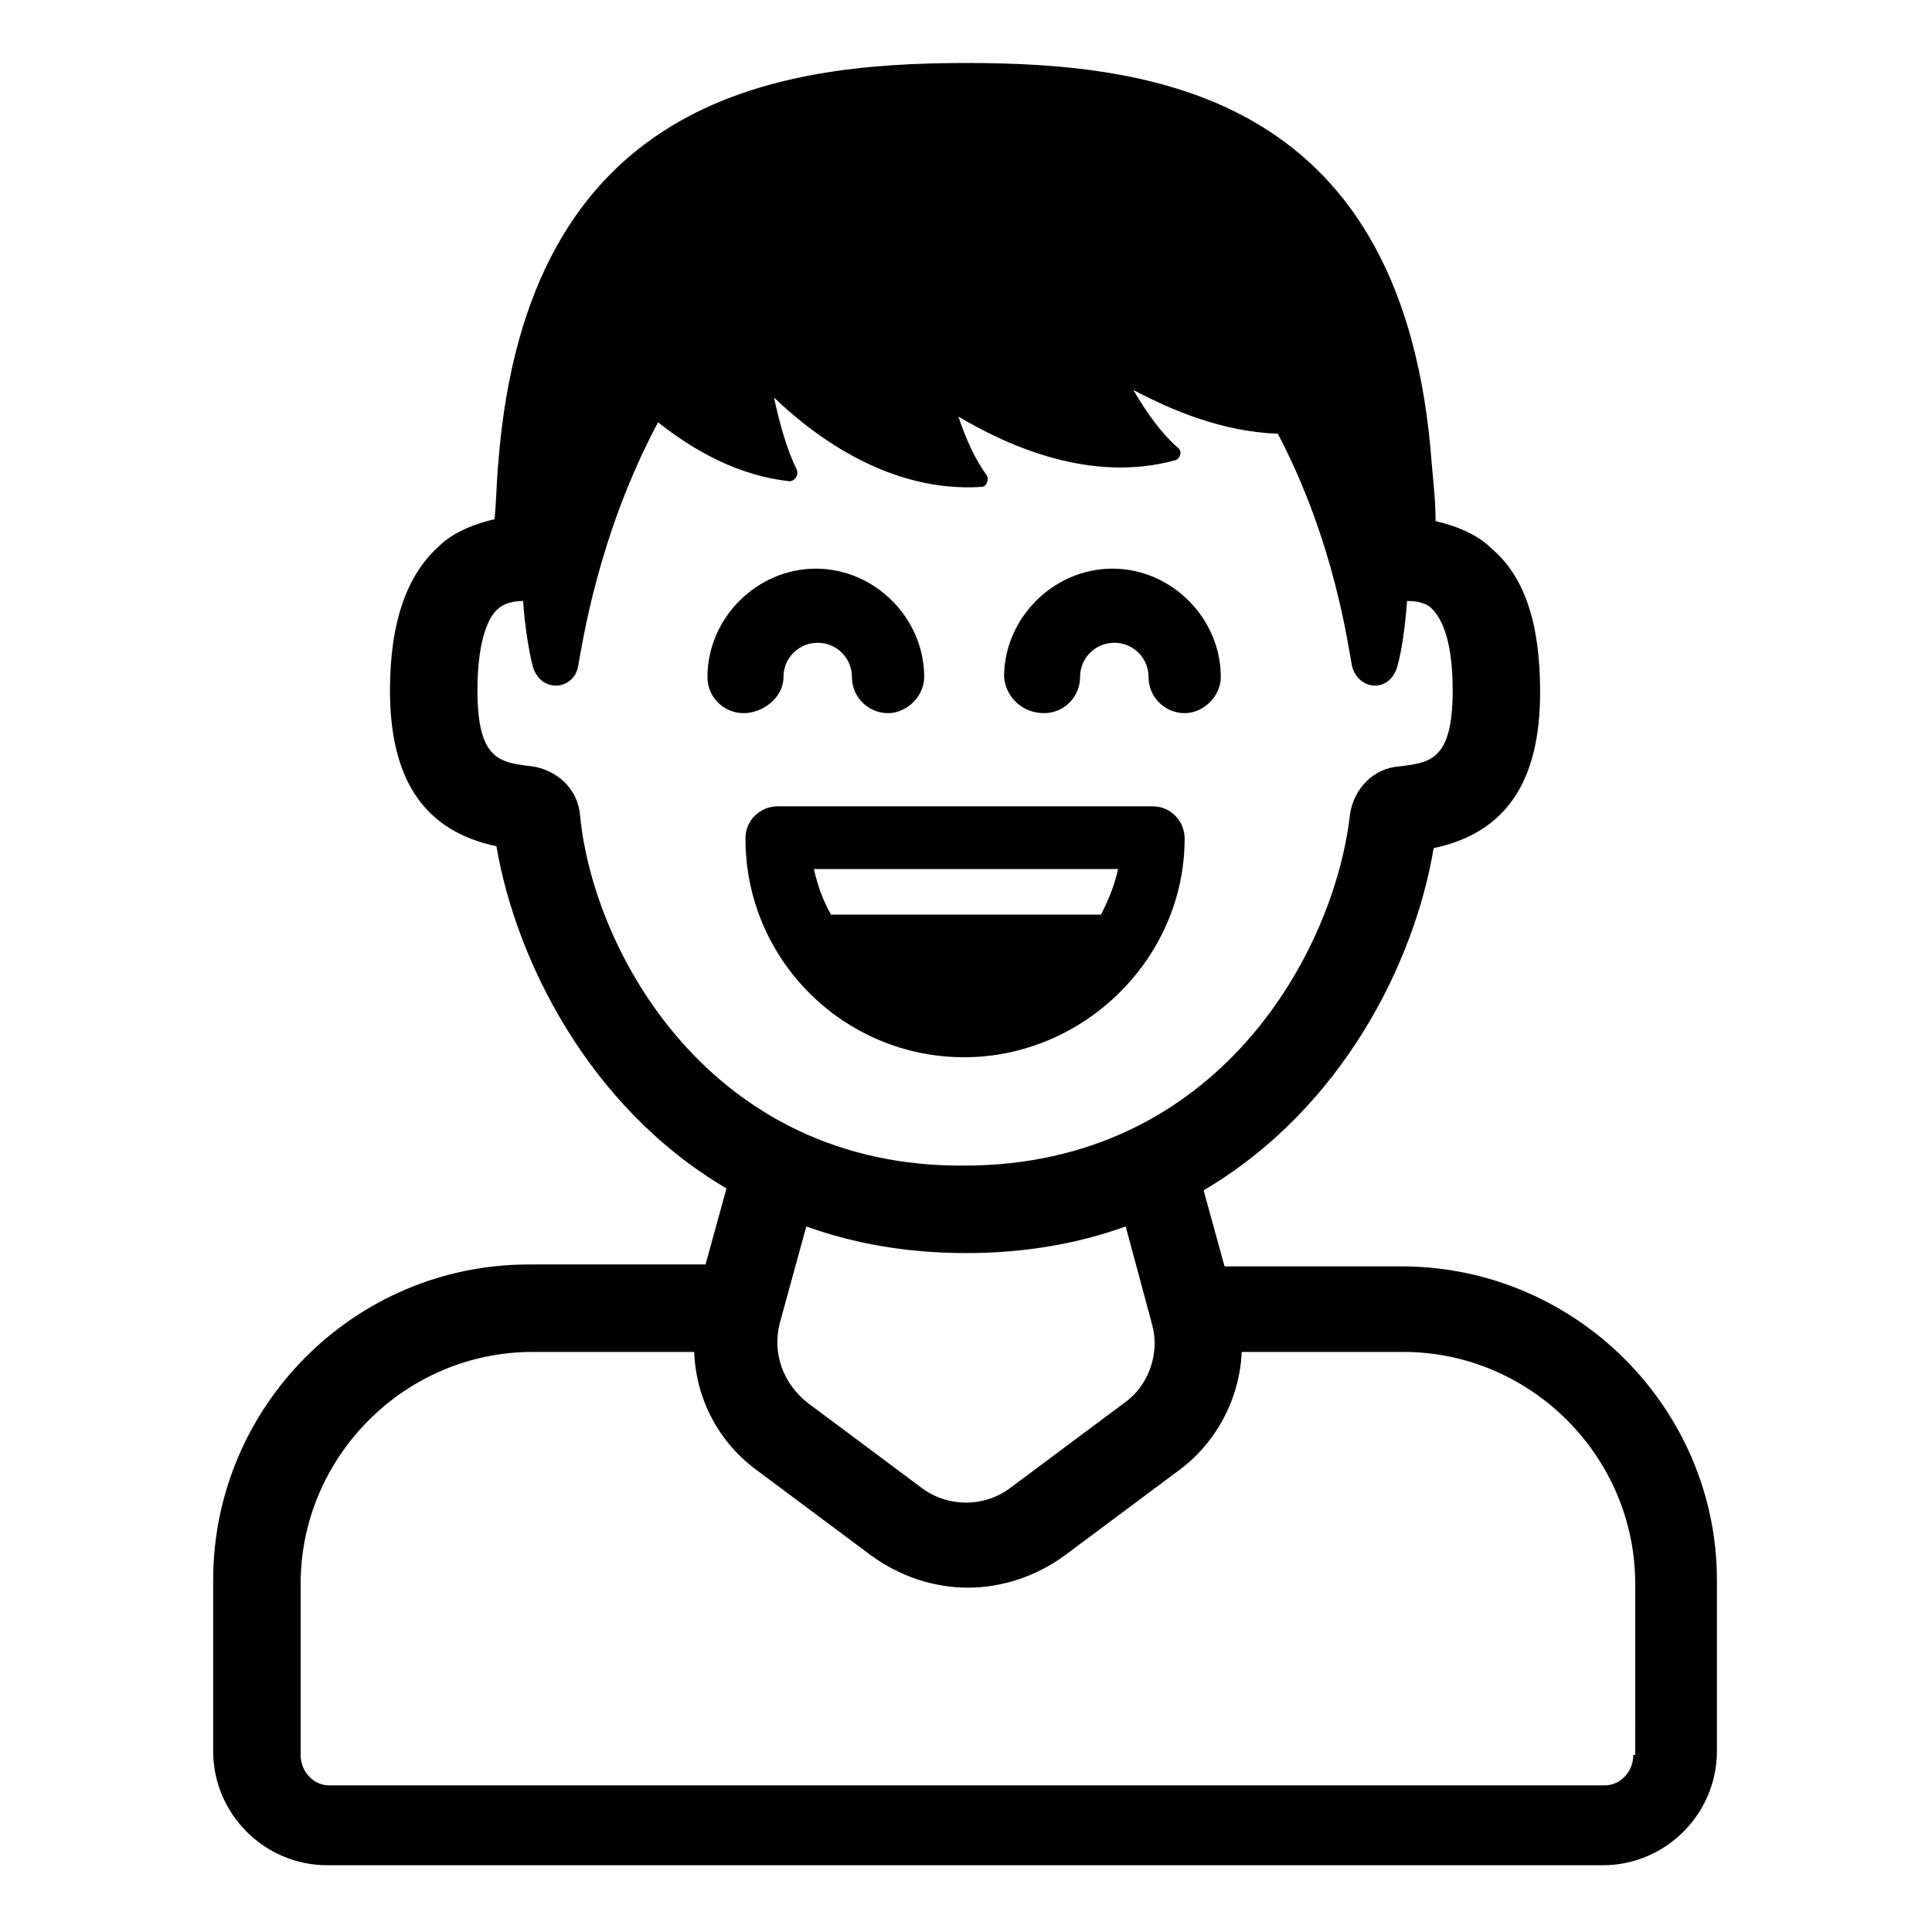<?xml version="1.0" encoding="UTF-8"?>
<!-- Uploaded to: ICON Repo, www.iconrepo.com, Generator: ICON Repo Mixer Tools -->
<svg fill="#000000" width="800px" height="800px" version="1.1" viewBox="144 144 512 512" xmlns="http://www.w3.org/2000/svg">
 <g>
  <path d="m515.37 479.6h-46.855l-5.543-20.152c36.777-21.664 55.922-60.457 60.961-90.688 19.145-4.031 28.215-17.633 28.215-41.312 0-18.137-4.031-30.73-13.098-38.289-3.023-3.023-8.062-5.543-14.609-7.055 0-5.039-0.504-9.574-1.008-15.113-7.055-97.234-72.551-106.3-123.43-106.3s-116.38 9.574-123.94 105.8c-0.504 5.543-0.504 10.078-1.008 15.113-6.551 1.512-11.586 4.031-14.609 7.055-8.566 7.559-13.098 20.152-13.098 38.289 0 23.68 9.07 37.281 28.215 41.312 5.039 29.727 24.184 69.023 60.961 90.688l-5.543 20.152h-46.855c-46.352 0-83.633 37.785-83.633 83.633v45.344c0 16.625 13.602 30.23 30.23 30.23h338.05c16.625 0 30.23-13.602 30.23-30.23v-45.344c-0.004-45.344-37.285-83.129-83.637-83.129zm-217.64-119.4c-0.504-7.055-6.047-12.09-12.594-13.098-8.566-1.008-14.609-1.512-14.609-20.152 0-14.609 3.527-20.152 5.543-21.664 0.504-0.504 2.519-2.016 6.551-2.016 0.504 7.055 1.512 13.098 2.519 17.129 2.016 7.559 11.082 6.551 12.09 0 1.008-5.039 5.039-34.258 21.16-64.488 9.574 7.559 21.16 14.105 34.762 15.617 1.512 0 2.519-1.512 2.016-3.023-2.519-5.039-4.535-12.09-6.047-19.145 11.586 11.082 31.234 25.191 54.914 23.68 1.512 0 2.016-2.016 1.512-3.023-3.023-4.031-5.543-9.574-7.559-15.617 13.602 8.062 35.266 17.633 57.434 11.586 1.512-0.504 2.016-2.519 0.504-3.527-4.031-3.527-8.062-9.07-11.586-15.113 9.574 5.039 23.176 11.082 38.289 11.586 15.113 28.719 18.641 56.426 19.648 61.465 1.512 6.551 10.078 7.559 12.09 0 1.008-3.527 2.016-10.078 2.519-17.129 4.535 0 6.047 1.512 6.551 2.016 2.016 2.016 5.543 7.055 5.543 21.664 0 18.641-6.047 19.145-14.105 20.152-7.055 0.504-12.09 6.047-13.098 12.594-4.031 36.273-34.762 93.203-102.27 93.203-67.012 0.508-98.25-56.422-101.77-92.695zm144.09 155.68-29.727 22.168c-7.055 5.543-17.129 5.543-24.184 0l-29.723-22.168c-6.551-5.039-9.574-13.098-7.559-21.16l7.055-25.695c12.594 4.535 26.703 7.055 42.32 7.055s29.727-2.519 42.32-7.055l7.055 26.199c2.012 7.559-1.012 16.121-7.559 20.656zm135.02 93.203c0 4.535-3.527 8.062-7.559 8.062h-338.05c-4.031 0-7.559-3.527-7.559-8.062v-45.344c0-33.754 27.711-61.465 61.465-61.465h42.824c0.504 12.594 6.551 24.184 17.129 31.738l29.727 22.168c7.559 5.543 16.625 8.566 25.695 8.566 9.07 0 18.137-3.023 25.695-8.566l29.727-22.168c10.578-7.559 16.625-19.648 17.129-31.738h42.824c33.754 0 61.465 27.711 61.465 61.465l-0.004 45.344z"/>
  <path d="m457.94 366.24c0-4.535-3.527-8.566-8.566-8.566l-99.25 0.004c-4.535 0-8.566 3.527-8.566 8.566 0 32.242 26.199 57.938 57.938 57.938 31.742-0.004 58.445-26.199 58.445-57.941zm-17.633 8.062c-1.008 4.535-2.519 8.062-4.535 12.09h-71.543c-2.016-3.527-3.527-7.559-4.535-12.09z"/>
  <path d="m420.66 332.99c5.543 0 9.574-4.535 9.574-9.574 0-5.039 4.031-9.07 9.07-9.07 5.039 0 9.07 4.031 9.07 9.07 0 5.543 4.535 9.574 9.574 9.574 5.039 0 9.574-4.535 9.574-9.574 0-15.617-13.098-28.719-28.719-28.719-15.617 0-28.719 13.098-28.719 28.719 0.496 5.543 5.031 9.574 10.574 9.574z"/>
  <path d="m351.63 323.42c0-5.039 4.031-9.07 9.07-9.07s9.07 4.031 9.07 9.07c0 5.543 4.535 9.574 9.574 9.574 5.039 0 9.574-4.535 9.574-9.574 0-15.617-13.098-28.719-28.719-28.719-15.617 0-28.719 13.098-28.719 28.719 0 5.543 4.535 9.574 9.574 9.574 5.031 0 10.574-4.031 10.574-9.574z"/>
 </g>
</svg>